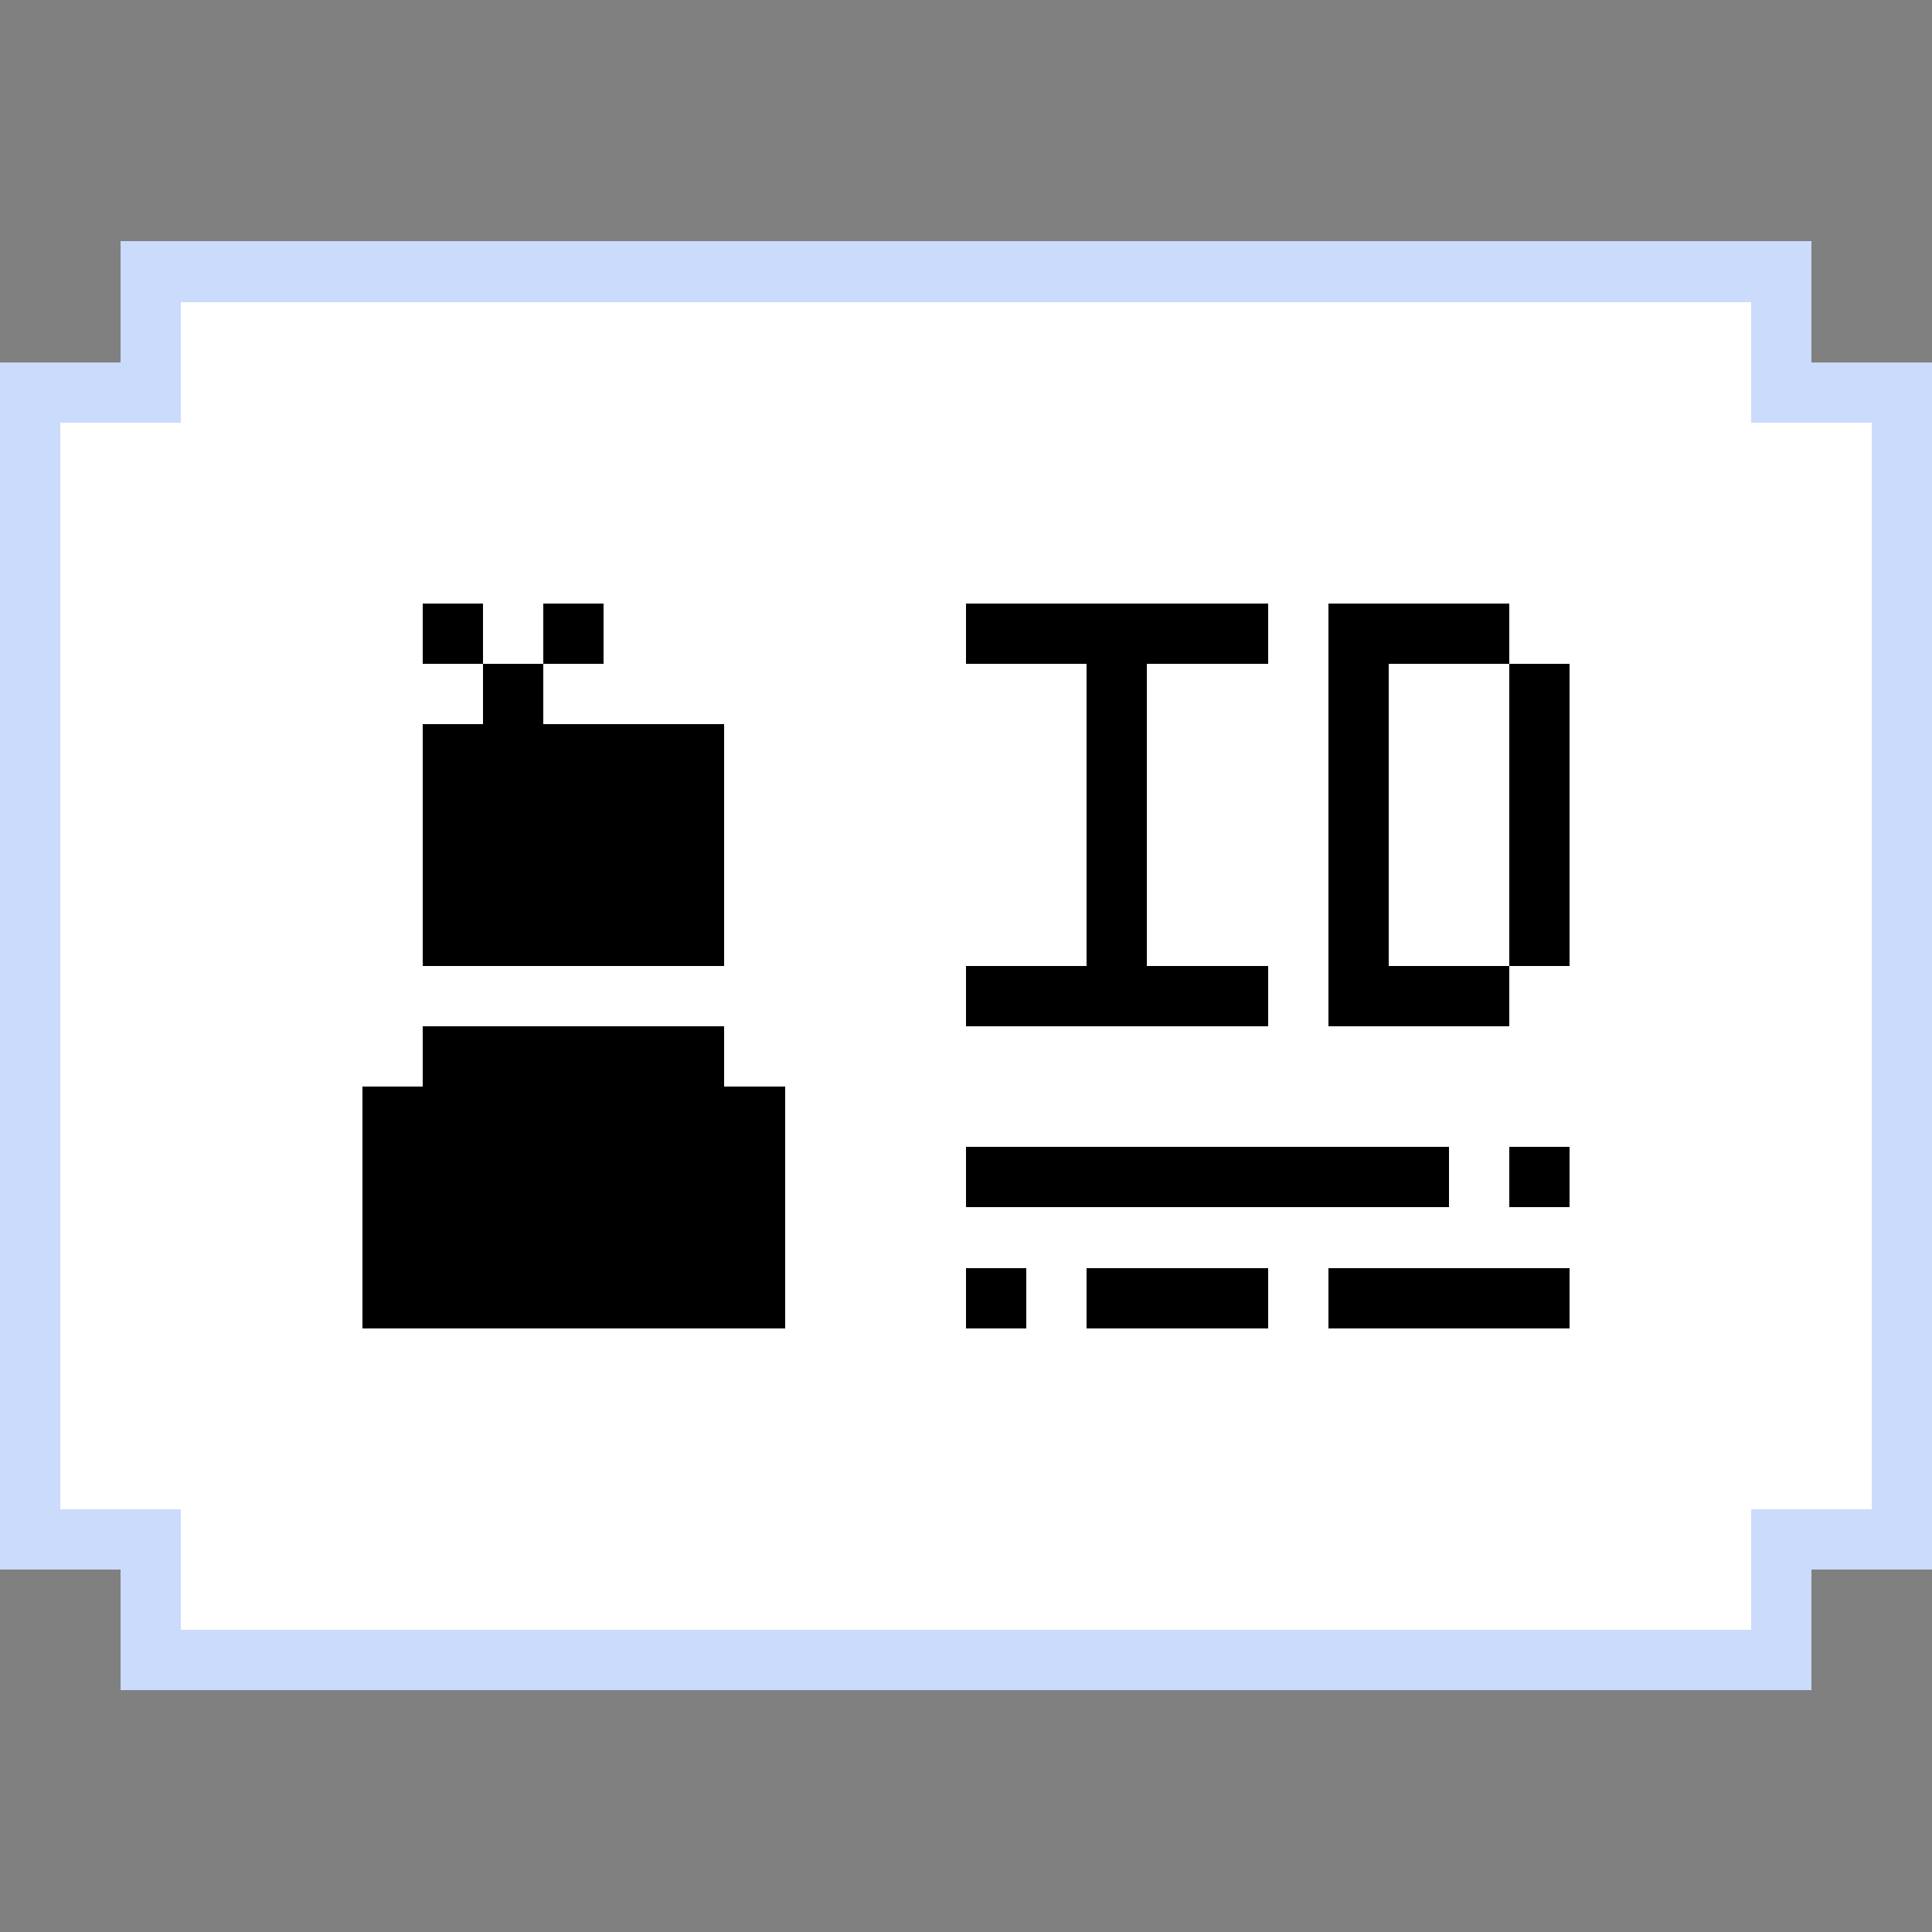 <svg xmlns="http://www.w3.org/2000/svg" viewBox="0 -0.5 32 32" shape-rendering="crispEdges">
    <rect x="0" y="-0.5" width="32" height="32" fill="#808080" stroke="none"/>
    <path stroke="#cbdbfc" d="M2 4h28M2 5h1M29 5h1M0 6h3M29 6h3M0 7h1M31 7h1M0 8h1M31 8h1M0 9h1M31 9h1M0 10h1M31 10h1M0 11h1M31 11h1M0 12h1M31 12h1M0 13h1M31 13h1M0 14h1M31 14h1M0 15h1M31 15h1M0 16h1M31 16h1M0 17h1M31 17h1M0 18h1M31 18h1M0 19h1M31 19h1M0 20h1M31 20h1M0 21h1M31 21h1M0 22h1M31 22h1M0 23h1M31 23h1M0 24h1M31 24h1M0 25h3M29 25h3M2 26h1M29 26h1M2 27h28" />
    <path stroke="#ffffff" d="M3 5h26M3 6h26M1 7h30M1 8h30M1 9h30M1 10h6M8 10h1M10 10h6M21 10h1M25 10h6M1 11h7M9 11h9M19 11h3M23 11h2M26 11h5M1 12h6M12 12h6M19 12h3M23 12h2M26 12h5M1 13h6M12 13h6M19 13h3M23 13h2M26 13h5M1 14h6M12 14h6M19 14h3M23 14h2M26 14h5M1 15h6M12 15h6M19 15h3M23 15h2M26 15h5M1 16h15M21 16h1M25 16h6M1 17h6M12 17h19M1 18h5M13 18h18M1 19h5M13 19h3M24 19h1M26 19h5M1 20h5M13 20h18M1 21h5M13 21h3M17 21h1M21 21h1M26 21h5M1 22h30M1 23h30M1 24h30M3 25h26M3 26h26" />
    <path stroke="#000000" d="M7 10h1M9 10h1M16 10h5M22 10h3M8 11h1M18 11h1M22 11h1M25 11h1M7 12h5M18 12h1M22 12h1M25 12h1M7 13h5M18 13h1M22 13h1M25 13h1M7 14h5M18 14h1M22 14h1M25 14h1M7 15h5M18 15h1M22 15h1M25 15h1M16 16h5M22 16h3M7 17h5M6 18h7M6 19h7M16 19h8M25 19h1M6 20h7M6 21h7M16 21h1M18 21h3M22 21h4" />
</svg>